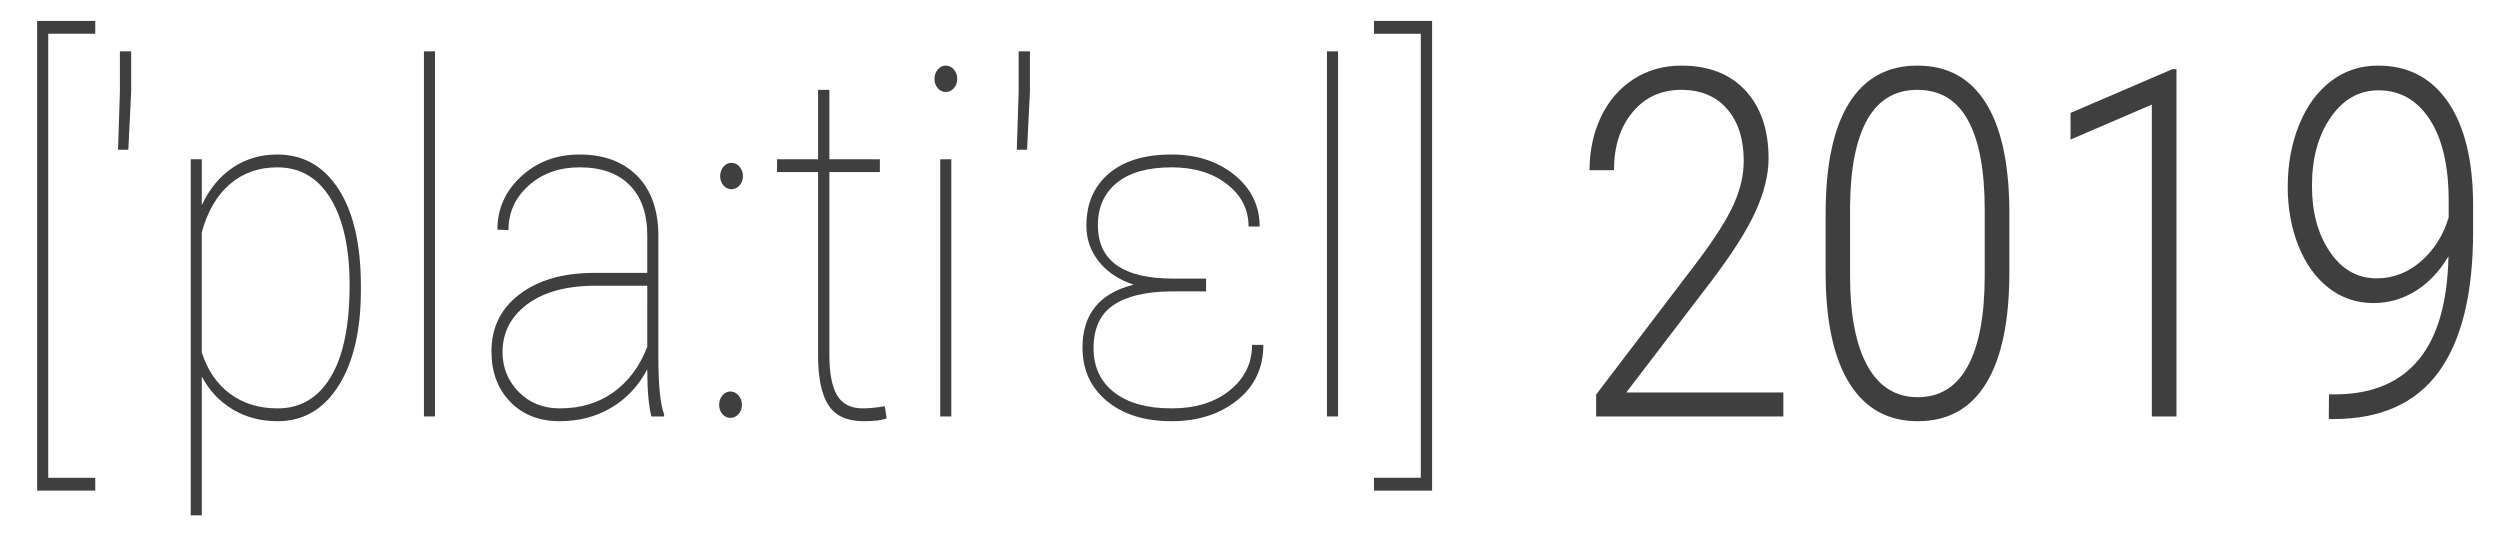 <?xml version="1.0" encoding="utf-8"?>
<!-- Generator: Adobe Illustrator 19.0.0, SVG Export Plug-In . SVG Version: 6.00 Build 0)  -->
<svg version="1.1" id="Ebene_1" xmlns="http://www.w3.org/2000/svg" xmlns:xlink="http://www.w3.org/1999/xlink" x="0px" y="0px"
	 viewBox="0 0 508.407 111.519" style="enable-background:new 0 0 508.407 111.519;" xml:space="preserve">
<style type="text/css">
	.st0{fill:#403F3F;}
</style>
<g id="XMLID_1_">
	<path id="XMLID_16_" class="st0" d="M19.371,6.864H9.811v90.298h9.561v2.61H7.557V4.254
		h11.814V6.864z"/>
	<path id="XMLID_18_" class="st0" d="M26.677,18.611l-0.584,11.843h-2.087l0.376-11.747v-8.266
		h2.296V18.611z"/>
	<path id="XMLID_20_" class="st0" d="M73.393,59.023c0,8.154-1.517,14.631-4.55,19.432
		c-3.034,4.803-7.167,7.203-12.399,7.203c-3.424,0-6.471-0.806-9.143-2.417
		s-4.759-3.835-6.262-6.671v28.23h-2.254V32.388h2.254v9.33
		c1.559-3.319,3.66-5.865,6.304-7.638c2.644-1.772,5.65-2.659,9.018-2.659
		c5.288,0,9.449,2.345,12.483,7.033c3.033,4.689,4.55,11.272,4.55,19.747V59.023z
		 M71.097,58.008c0-7.508-1.288-13.382-3.862-17.62
		c-2.575-4.237-6.186-6.356-10.833-6.356c-3.785,0-7,1.136-9.644,3.408
		c-2.645,2.271-4.551,5.535-5.72,9.789v24.46
		c1.169,3.61,3.082,6.405,5.74,8.387c2.658,1.981,5.893,2.973,9.707,2.973
		c4.62,0,8.21-2.127,10.771-6.381C69.817,72.413,71.097,66.194,71.097,58.008z"/>
	<path id="XMLID_23_" class="st0" d="M88.464,84.691h-2.254v-74.25h2.254V84.691z"/>
	<path id="XMLID_25_" class="st0" d="M132.466,84.691c-0.557-2.224-0.835-5.414-0.835-9.571
		c-1.781,3.353-4.216,5.946-7.306,7.782c-3.089,1.838-6.583,2.756-10.479,2.756
		c-4.175,0-7.536-1.312-10.083-3.939c-2.546-2.626-3.82-6.05-3.82-10.272
		c0-4.801,1.872-8.645,5.615-11.529c3.743-2.883,8.718-4.358,14.925-4.423h11.146
		v-7.638c0-4.382-1.189-7.783-3.569-10.2c-2.379-2.417-5.782-3.625-10.207-3.625
		c-4.12,0-7.557,1.225-10.312,3.674c-2.755,2.45-4.133,5.479-4.133,9.088
		l-2.254-0.097c0-4.254,1.614-7.863,4.843-10.828
		c3.228-2.964,7.181-4.447,11.856-4.447c4.87,0,8.739,1.41,11.605,4.229
		c2.867,2.821,4.342,6.792,4.426,11.916v24.992c0,5.737,0.389,9.636,1.169,11.698
		v0.436H132.466z M113.847,83.048c4.23,0,7.869-1.095,10.917-3.287
		c3.047-2.191,5.336-5.269,6.867-9.233V58.104h-10.437
		c-6.458,0-11.397,1.483-14.821,4.447c-2.783,2.417-4.175,5.431-4.175,9.04
		c0,3.19,1.099,5.897,3.298,8.122C107.696,81.936,110.479,83.048,113.847,83.048z"/>
	<path id="XMLID_28_" class="st0" d="M146.244,82.322c0-0.74,0.223-1.377,0.668-1.909
		c0.445-0.531,0.988-0.798,1.628-0.798s1.19,0.267,1.649,0.798
		c0.459,0.532,0.688,1.169,0.688,1.909c0,0.742-0.229,1.371-0.688,1.886
		c-0.459,0.515-1.009,0.773-1.649,0.773s-1.183-0.259-1.628-0.773
		C146.466,83.693,146.244,83.064,146.244,82.322z M146.453,35.82
		c0-0.741,0.222-1.377,0.668-1.91c0.445-0.531,0.987-0.797,1.628-0.797
		c0.64,0,1.19,0.266,1.649,0.797c0.459,0.532,0.689,1.169,0.689,1.91
		c0,0.742-0.229,1.37-0.689,1.885c-0.459,0.516-1.009,0.773-1.649,0.773
		c-0.641,0-1.183-0.257-1.628-0.773C146.675,37.19,146.453,36.562,146.453,35.82z"/>
	<path id="XMLID_31_" class="st0" d="M168.663,18.272v14.115h10.27v2.61h-10.27v37.162
		c0,3.71,0.521,6.452,1.565,8.227s2.79,2.661,5.239,2.661
		c1.225,0,2.714-0.146,4.467-0.435l0.376,2.465
		c-0.919,0.387-2.491,0.58-4.718,0.58c-3.284,0-5.636-1.056-7.055-3.169
		c-1.42-2.113-2.144-5.444-2.172-9.992V34.998h-8.349v-2.61h8.349V18.272H168.663
		z"/>
	<path id="XMLID_33_" class="st0" d="M190.038,16.049c0-0.741,0.223-1.378,0.668-1.909
		c0.444-0.532,0.987-0.798,1.628-0.798c0.64,0,1.189,0.266,1.649,0.798
		c0.459,0.531,0.688,1.168,0.688,1.909c0,0.742-0.229,1.37-0.688,1.885
		c-0.46,0.516-1.01,0.773-1.649,0.773c-0.641,0-1.184-0.257-1.628-0.773
		C190.26,17.419,190.038,16.791,190.038,16.049z M193.46,84.691h-2.254V32.388h2.254
		V84.691z"/>
	<path id="XMLID_36_" class="st0" d="M209.45,18.611l-0.584,11.843h-2.088l0.376-11.747v-8.266
		h2.296V18.611z"/>
	<path id="XMLID_38_" class="st0" d="M220.137,70.661c0-6.773,3.465-11.03,10.396-12.772
		c-3.006-0.998-5.358-2.559-7.056-4.685c-1.698-2.125-2.547-4.556-2.547-7.293
		c0-4.476,1.517-8.009,4.551-10.602c3.033-2.592,7.292-3.888,12.774-3.888
		c5.121,0,9.387,1.386,12.796,4.157c3.409,2.772,5.114,6.269,5.114,10.49h-2.254
		c0-3.48-1.469-6.357-4.404-8.628c-2.938-2.272-6.688-3.408-11.252-3.408
		c-4.842,0-8.552,1.048-11.125,3.142c-2.575,2.095-3.862,4.963-3.862,8.604
		c0,7.251,5.107,10.876,15.321,10.876h6.68v2.61h-7.389
		c-5.01,0.065-8.845,1.004-11.502,2.816c-2.658,1.812-3.986,4.724-3.986,8.736
		c0,3.818,1.398,6.812,4.195,8.979c2.797,2.168,6.687,3.252,11.668,3.252
		c4.871,0,8.815-1.222,11.836-3.664c3.02-2.442,4.529-5.525,4.529-9.247h2.297
		c0,4.674-1.774,8.429-5.323,11.266s-7.995,4.255-13.339,4.255
		c-5.482,0-9.873-1.37-13.171-4.112C221.787,78.805,220.137,75.176,220.137,70.661z"/>
	<path id="XMLID_40_" class="st0" d="M272.114,84.691h-2.254v-74.25h2.254V84.691z"/>
	<path id="XMLID_42_" class="st0" d="M279.419,4.254h11.814v95.519h-11.814v-2.61h9.519V6.864
		h-9.519V4.254z"/>
	<path id="XMLID_44_" class="st0" d="M362.666,84.691h-38.074v-4.447l20.832-27.36
		c3.451-4.608,5.845-8.411,7.181-11.408s2.004-5.913,2.004-8.75
		c0-4.447-1.127-7.968-3.382-10.562c-2.254-2.594-5.357-3.892-9.31-3.892
		c-4.092,0-7.396,1.515-9.915,4.544c-2.52,3.03-3.778,6.961-3.778,11.795h-4.968
		c0-3.964,0.772-7.573,2.316-10.828c1.545-3.254,3.743-5.808,6.597-7.662
		c2.853-1.853,6.102-2.779,9.748-2.779c5.566,0,9.915,1.692,13.046,5.076
		c3.132,3.384,4.697,7.993,4.697,13.825c0,3.287-0.884,6.881-2.651,10.78
		c-1.768,3.9-4.878,8.766-9.33,14.599l-16.95,22.188h31.938V84.691z"/>
	<path id="XMLID_46_" class="st0" d="M408.629,55.349c0,9.926-1.572,17.459-4.718,22.599
		c-3.145,5.141-7.779,7.71-13.901,7.71c-6.012,0-10.618-2.521-13.819-7.565
		c-3.2-5.043-4.842-12.382-4.926-22.019V43.458
		c0-9.893,1.586-17.386,4.76-22.478c3.172-5.091,7.807-7.638,13.901-7.638
		c6.012,0,10.604,2.458,13.777,7.372c3.173,4.915,4.814,12.157,4.926,21.729
		V55.349z M403.62,42.732c0-8.056-1.134-14.147-3.402-18.272
		c-2.269-4.125-5.698-6.188-10.291-6.188c-4.509,0-7.904,2.015-10.187,6.042
		c-2.282,4.029-3.451,9.975-3.507,17.837v13.825
		c0,8.024,1.176,14.164,3.528,18.417c2.352,4.254,5.768,6.381,10.249,6.381
		c4.452,0,7.827-2.078,10.124-6.235c2.296-4.157,3.458-10.248,3.485-18.272V42.732z
		"/>
	<path id="XMLID_49_" class="st0" d="M442.612,84.691h-5.01v-63.422l-16.531,7.106v-5.414
		l20.707-8.895h0.834V84.691z"/>
	<path id="XMLID_51_" class="st0" d="M497.929,52.11c-1.781,3.03-3.994,5.374-6.638,7.033
		c-2.645,1.661-5.511,2.49-8.601,2.49c-3.451,0-6.499-1.031-9.143-3.094
		c-2.645-2.062-4.69-4.914-6.137-8.556c-1.447-3.641-2.171-7.621-2.171-11.94
		c0-4.641,0.772-8.862,2.316-12.665c1.545-3.802,3.701-6.759,6.472-8.871
		c2.769-2.11,5.963-3.166,9.581-3.166c6.095,0,10.84,2.474,14.236,7.42
		c3.395,4.948,5.093,11.964,5.093,21.052v5.221
		c0,12.698-2.338,22.236-7.014,28.618c-4.676,6.381-11.814,9.57-21.417,9.57
		h-0.918l0.041-5.027h1.754c7.264-0.128,12.789-2.514,16.574-7.154
		C495.744,68.401,497.734,61.424,497.929,52.11z M483.317,56.606
		c3.34,0,6.339-1.149,8.997-3.447c2.657-2.298,4.544-5.28,5.657-8.945V40.887
		c0-7.136-1.288-12.673-3.862-16.611c-2.574-3.938-6.047-5.907-10.416-5.907
		c-3.952,0-7.194,1.841-9.728,5.521c-2.532,3.681-3.799,8.317-3.799,13.91
		c0,5.369,1.218,9.845,3.653,13.429C476.254,54.814,479.42,56.606,483.317,56.606z"/>
</g>
<g id="XMLID_15_">
</g>
<g id="XMLID_54_">
</g>
<g id="XMLID_55_">
</g>
<g id="XMLID_56_">
</g>
<g id="XMLID_57_">
</g>
<g id="XMLID_58_">
</g>
</svg>
